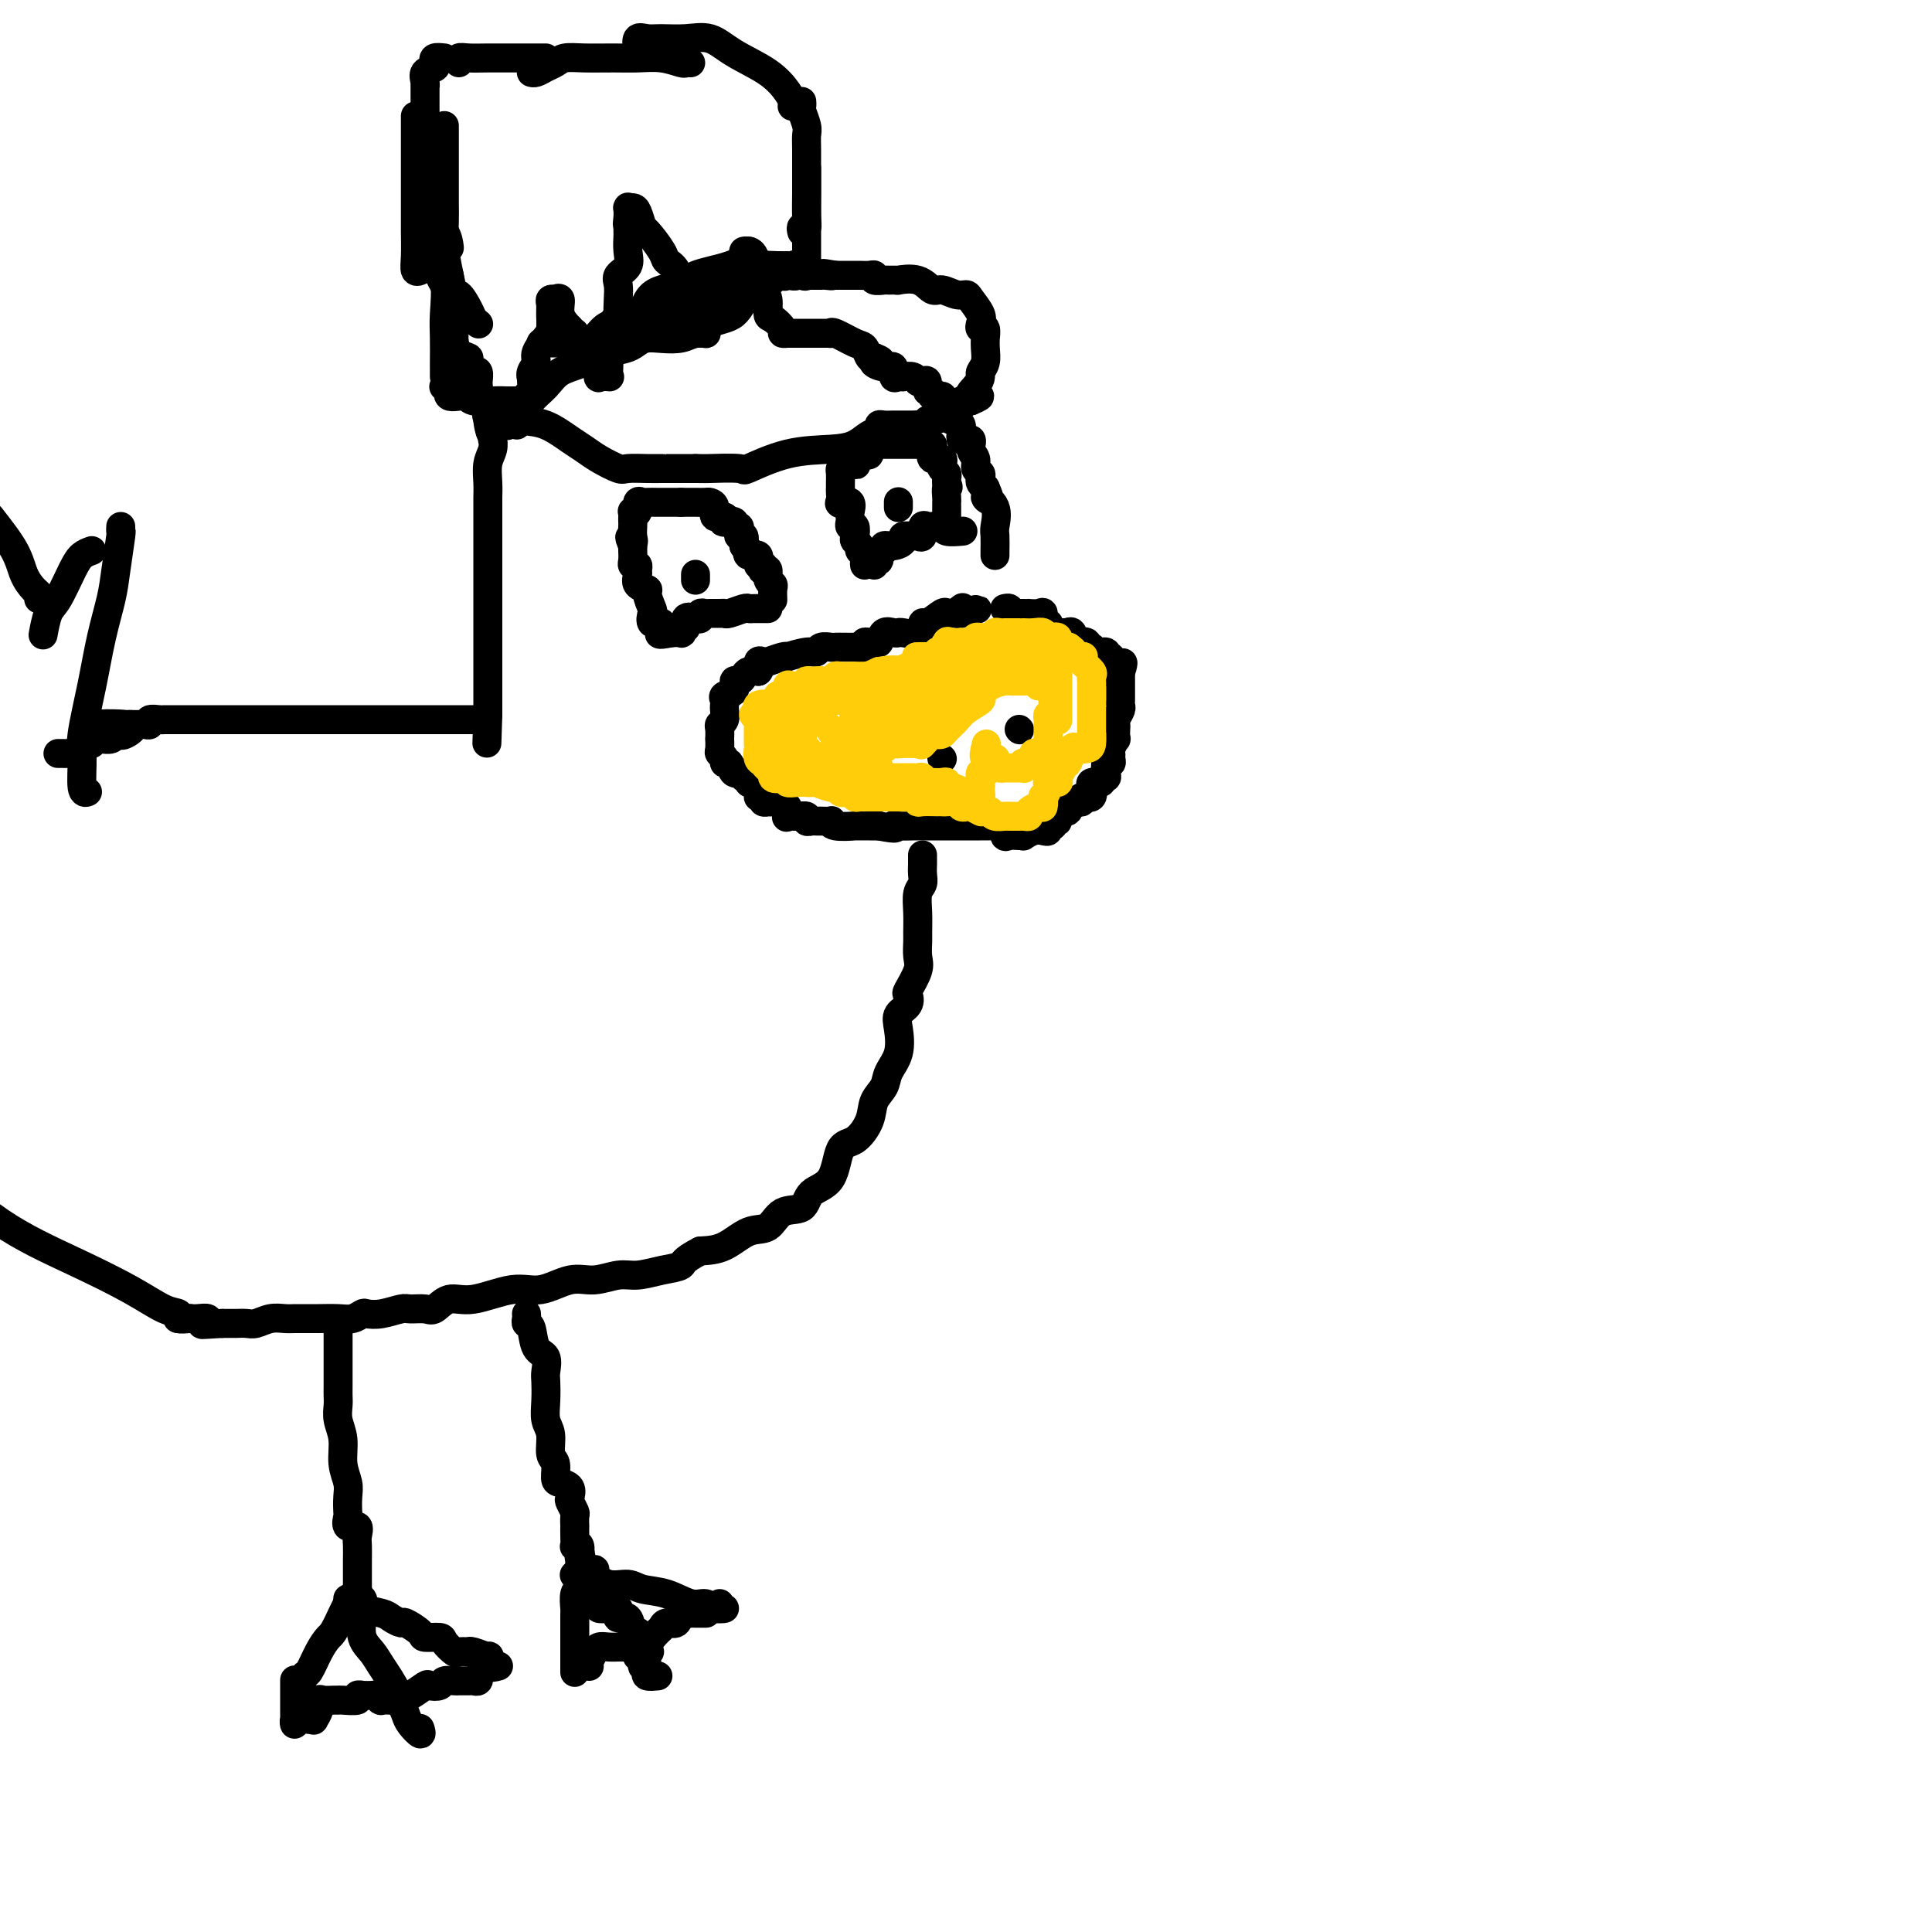 <svg viewBox='0 0 400 400' version='1.1' xmlns='http://www.w3.org/2000/svg' xmlns:xlink='http://www.w3.org/1999/xlink'><g fill='none' stroke='#000000' stroke-width='6' stroke-linecap='round' stroke-linejoin='round'><path d='M157,165c0.454,-0.113 0.908,-0.226 1,0c0.092,0.226 -0.178,0.791 0,1c0.178,0.209 0.803,0.060 1,0c0.197,-0.060 -0.035,-0.032 0,0c0.035,0.032 0.335,0.069 1,0c0.665,-0.069 1.693,-0.243 2,0c0.307,0.243 -0.109,0.903 0,1c0.109,0.097 0.741,-0.367 1,0c0.259,0.367 0.146,1.566 0,2c-0.146,0.434 -0.323,0.102 0,0c0.323,-0.102 1.148,0.025 2,0c0.852,-0.025 1.733,-0.203 2,0c0.267,0.203 -0.079,0.787 0,1c0.079,0.213 0.581,0.056 1,0c0.419,-0.056 0.753,-0.011 1,0c0.247,0.011 0.408,-0.011 1,0c0.592,0.011 1.616,0.056 2,0c0.384,-0.056 0.126,-0.211 0,0c-0.126,0.211 -0.122,0.789 1,1c1.122,0.211 3.363,0.057 4,0c0.637,-0.057 -0.328,-0.015 0,0c0.328,0.015 1.951,0.004 3,0c1.049,-0.004 1.525,-0.002 2,0'/><path d='M182,171c4.531,0.928 3.357,0.249 3,0c-0.357,-0.249 0.103,-0.067 1,0c0.897,0.067 2.232,0.018 3,0c0.768,-0.018 0.968,-0.005 2,0c1.032,0.005 2.896,0.001 4,0c1.104,-0.001 1.446,-0.000 2,0c0.554,0.000 1.318,-0.000 2,0c0.682,0.000 1.282,0.001 2,0c0.718,-0.001 1.555,-0.002 2,0c0.445,0.002 0.497,0.008 1,0c0.503,-0.008 1.457,-0.030 2,0c0.543,0.030 0.674,0.113 1,0c0.326,-0.113 0.848,-0.423 1,0c0.152,0.423 -0.066,1.578 0,2c0.066,0.422 0.416,0.109 1,0c0.584,-0.109 1.403,-0.015 2,0c0.597,0.015 0.973,-0.047 1,0c0.027,0.047 -0.295,0.205 0,0c0.295,-0.205 1.208,-0.772 2,-1c0.792,-0.228 1.465,-0.118 2,0c0.535,0.118 0.932,0.244 1,0c0.068,-0.244 -0.194,-0.858 0,-1c0.194,-0.142 0.844,0.188 1,0c0.156,-0.188 -0.182,-0.893 0,-1c0.182,-0.107 0.884,0.384 1,0c0.116,-0.384 -0.353,-1.642 0,-2c0.353,-0.358 1.530,0.183 2,0c0.470,-0.183 0.235,-1.092 0,-2'/><path d='M221,166c0.593,-0.923 0.075,-0.231 0,0c-0.075,0.231 0.291,0.002 1,0c0.709,-0.002 1.760,0.225 2,0c0.240,-0.225 -0.330,-0.902 0,-1c0.330,-0.098 1.560,0.381 2,0c0.440,-0.381 0.089,-1.623 0,-2c-0.089,-0.377 0.085,0.110 0,0c-0.085,-0.110 -0.429,-0.816 0,-1c0.429,-0.184 1.631,0.153 2,0c0.369,-0.153 -0.093,-0.797 0,-1c0.093,-0.203 0.743,0.034 1,0c0.257,-0.034 0.122,-0.338 0,-1c-0.122,-0.662 -0.230,-1.682 0,-2c0.230,-0.318 0.797,0.064 1,0c0.203,-0.064 0.040,-0.576 0,-1c-0.040,-0.424 0.042,-0.761 0,-1c-0.042,-0.239 -0.207,-0.379 0,-1c0.207,-0.621 0.787,-1.724 1,-2c0.213,-0.276 0.061,0.273 0,0c-0.061,-0.273 -0.030,-1.368 0,-2c0.030,-0.632 0.061,-0.799 0,-1c-0.061,-0.201 -0.212,-0.435 0,-1c0.212,-0.565 0.789,-1.460 1,-2c0.211,-0.540 0.057,-0.726 0,-1c-0.057,-0.274 -0.015,-0.637 0,-1c0.015,-0.363 0.004,-0.727 0,-1c-0.004,-0.273 -0.001,-0.455 0,-1c0.001,-0.545 0.000,-1.455 0,-2c-0.000,-0.545 -0.000,-0.727 0,-1c0.000,-0.273 0.000,-0.636 0,-1'/><path d='M232,139c0.741,-3.437 0.592,-1.030 0,0c-0.592,1.030 -1.627,0.684 -2,0c-0.373,-0.684 -0.084,-1.704 0,-2c0.084,-0.296 -0.037,0.132 0,0c0.037,-0.132 0.232,-0.824 0,-1c-0.232,-0.176 -0.889,0.164 -1,0c-0.111,-0.164 0.326,-0.832 0,-1c-0.326,-0.168 -1.414,0.165 -2,0c-0.586,-0.165 -0.669,-0.827 -1,-1c-0.331,-0.173 -0.911,0.142 -1,0c-0.089,-0.142 0.312,-0.742 0,-1c-0.312,-0.258 -1.337,-0.174 -2,0c-0.663,0.174 -0.966,0.439 -1,0c-0.034,-0.439 0.199,-1.582 0,-2c-0.199,-0.418 -0.830,-0.112 -1,0c-0.170,0.112 0.119,0.030 0,0c-0.119,-0.030 -0.647,-0.008 -1,0c-0.353,0.008 -0.529,0.002 -1,0c-0.471,-0.002 -1.235,-0.001 -2,0'/><path d='M217,131c-2.258,-1.723 -0.403,-2.031 0,-2c0.403,0.031 -0.648,0.401 -1,0c-0.352,-0.401 -0.006,-1.571 0,-2c0.006,-0.429 -0.327,-0.115 -1,0c-0.673,0.115 -1.686,0.030 -2,0c-0.314,-0.030 0.069,-0.007 0,0c-0.069,0.007 -0.592,-0.002 -1,0c-0.408,0.002 -0.701,0.015 -1,0c-0.299,-0.015 -0.602,-0.056 -1,0c-0.398,0.056 -0.890,0.211 -1,0c-0.110,-0.211 0.163,-0.788 0,-1c-0.163,-0.212 -0.761,-0.061 -1,0c-0.239,0.061 -0.120,0.030 0,0'/><path d='M195,157c0.000,0.000 0.100,0.100 0.1,0.1'/><path d='M211,151c0.000,0.000 0.100,0.100 0.1,0.1'/><path d='M156,162c-0.457,0.123 -0.914,0.245 -1,0c-0.086,-0.245 0.199,-0.858 0,-1c-0.199,-0.142 -0.880,0.187 -1,0c-0.120,-0.187 0.323,-0.890 0,-1c-0.323,-0.110 -1.411,0.374 -2,0c-0.589,-0.374 -0.680,-1.604 -1,-2c-0.320,-0.396 -0.870,0.044 -1,0c-0.130,-0.044 0.161,-0.570 0,-1c-0.161,-0.430 -0.775,-0.763 -1,-1c-0.225,-0.237 -0.061,-0.378 0,-1c0.061,-0.622 0.020,-1.724 0,-2c-0.020,-0.276 -0.020,0.273 0,0c0.020,-0.273 0.058,-1.370 0,-2c-0.058,-0.630 -0.212,-0.795 0,-1c0.212,-0.205 0.789,-0.450 1,-1c0.211,-0.550 0.054,-1.405 0,-2c-0.054,-0.595 -0.007,-0.932 0,-1c0.007,-0.068 -0.027,0.132 0,0c0.027,-0.132 0.115,-0.595 0,-1c-0.115,-0.405 -0.434,-0.752 0,-1c0.434,-0.248 1.621,-0.396 2,-1c0.379,-0.604 -0.050,-1.665 0,-2c0.050,-0.335 0.581,0.054 1,0c0.419,-0.054 0.728,-0.553 1,-1c0.272,-0.447 0.506,-0.842 1,-1c0.494,-0.158 1.247,-0.079 2,0'/><path d='M157,139c0.717,-0.758 0.011,-1.653 0,-2c-0.011,-0.347 0.673,-0.144 1,0c0.327,0.144 0.297,0.231 1,0c0.703,-0.231 2.139,-0.779 3,-1c0.861,-0.221 1.147,-0.116 1,0c-0.147,0.116 -0.726,0.241 0,0c0.726,-0.241 2.757,-0.849 4,-1c1.243,-0.151 1.697,0.156 2,0c0.303,-0.156 0.453,-0.774 1,-1c0.547,-0.226 1.489,-0.061 2,0c0.511,0.061 0.589,0.017 1,0c0.411,-0.017 1.153,-0.008 2,0c0.847,0.008 1.799,0.016 2,0c0.201,-0.016 -0.350,-0.058 0,0c0.350,0.058 1.600,0.214 2,0c0.400,-0.214 -0.048,-0.797 0,-1c0.048,-0.203 0.594,-0.026 1,0c0.406,0.026 0.673,-0.098 1,0c0.327,0.098 0.716,0.418 1,0c0.284,-0.418 0.465,-1.574 1,-2c0.535,-0.426 1.425,-0.122 2,0c0.575,0.122 0.834,0.063 1,0c0.166,-0.063 0.237,-0.130 1,0c0.763,0.130 2.218,0.455 3,0c0.782,-0.455 0.891,-1.691 1,-2c0.109,-0.309 0.217,0.310 1,0c0.783,-0.310 2.241,-1.547 3,-2c0.759,-0.453 0.820,-0.122 1,0c0.180,0.122 0.480,0.035 1,0c0.520,-0.035 1.260,-0.017 2,0'/><path d='M199,127c6.500,-1.798 1.750,-0.292 0,0c-1.750,0.292 -0.500,-0.631 0,-1c0.500,-0.369 0.250,-0.185 0,0'/><path d='M159,126c-0.760,0.002 -1.521,0.004 -2,0c-0.479,-0.004 -0.678,-0.015 -1,0c-0.322,0.015 -0.768,0.057 -1,0c-0.232,-0.057 -0.251,-0.211 -1,0c-0.749,0.211 -2.228,0.789 -3,1c-0.772,0.211 -0.838,0.056 -1,0c-0.162,-0.056 -0.421,-0.011 -1,0c-0.579,0.011 -1.477,-0.011 -2,0c-0.523,0.011 -0.670,0.053 -1,0c-0.330,-0.053 -0.844,-0.203 -1,0c-0.156,0.203 0.046,0.757 0,1c-0.046,0.243 -0.338,0.174 -1,0c-0.662,-0.174 -1.692,-0.453 -2,0c-0.308,0.453 0.108,1.638 0,2c-0.108,0.362 -0.740,-0.099 -1,0c-0.260,0.099 -0.147,0.757 0,1c0.147,0.243 0.328,0.069 0,0c-0.328,-0.069 -1.164,-0.035 -2,0'/><path d='M139,131c-3.538,0.739 -2.384,0.086 -2,0c0.384,-0.086 -0.001,0.397 0,0c0.001,-0.397 0.388,-1.672 0,-2c-0.388,-0.328 -1.552,0.291 -2,0c-0.448,-0.291 -0.180,-1.491 0,-2c0.180,-0.509 0.273,-0.325 0,-1c-0.273,-0.675 -0.910,-2.208 -1,-3c-0.090,-0.792 0.369,-0.843 0,-1c-0.369,-0.157 -1.567,-0.420 -2,-1c-0.433,-0.580 -0.102,-1.478 0,-2c0.102,-0.522 -0.025,-0.668 0,-1c0.025,-0.332 0.203,-0.849 0,-1c-0.203,-0.151 -0.786,0.062 -1,0c-0.214,-0.062 -0.058,-0.401 0,-1c0.058,-0.599 0.016,-1.457 0,-2c-0.016,-0.543 -0.008,-0.772 0,-1'/><path d='M131,113c-1.238,-2.979 -0.332,-1.428 0,-1c0.332,0.428 0.089,-0.267 0,-1c-0.089,-0.733 -0.025,-1.503 0,-2c0.025,-0.497 0.011,-0.720 0,-1c-0.011,-0.280 -0.018,-0.619 0,-1c0.018,-0.381 0.061,-0.806 0,-1c-0.061,-0.194 -0.224,-0.157 0,0c0.224,0.157 0.837,0.434 1,0c0.163,-0.434 -0.125,-1.580 0,-2c0.125,-0.420 0.662,-0.112 1,0c0.338,0.112 0.475,0.030 1,0c0.525,-0.030 1.436,-0.008 2,0c0.564,0.008 0.780,0.002 1,0c0.220,-0.002 0.444,-0.001 1,0c0.556,0.001 1.445,0.000 2,0c0.555,-0.000 0.778,-0.000 1,0'/><path d='M141,104c1.412,-0.000 0.941,-0.000 1,0c0.059,0.000 0.647,0.002 1,0c0.353,-0.002 0.471,-0.007 1,0c0.529,0.007 1.470,0.025 2,0c0.530,-0.025 0.650,-0.094 1,0c0.350,0.094 0.929,0.351 1,1c0.071,0.649 -0.365,1.689 0,2c0.365,0.311 1.533,-0.109 2,0c0.467,0.109 0.234,0.746 0,1c-0.234,0.254 -0.469,0.123 0,0c0.469,-0.123 1.641,-0.239 2,0c0.359,0.239 -0.096,0.833 0,1c0.096,0.167 0.744,-0.093 1,0c0.256,0.093 0.120,0.541 0,1c-0.120,0.459 -0.225,0.931 0,1c0.225,0.069 0.778,-0.266 1,0c0.222,0.266 0.111,1.133 0,2'/><path d='M154,113c1.343,1.549 1.201,0.922 1,1c-0.201,0.078 -0.460,0.862 0,1c0.460,0.138 1.639,-0.369 2,0c0.361,0.369 -0.095,1.614 0,2c0.095,0.386 0.742,-0.086 1,0c0.258,0.086 0.125,0.730 0,1c-0.125,0.270 -0.244,0.165 0,0c0.244,-0.165 0.850,-0.391 1,0c0.150,0.391 -0.156,1.397 0,2c0.156,0.603 0.774,0.801 1,1c0.226,0.199 0.061,0.400 0,1c-0.061,0.600 -0.017,1.600 0,2c0.017,0.400 0.009,0.200 0,0'/><path d='M181,117c-0.122,-0.486 -0.244,-0.971 0,-1c0.244,-0.029 0.855,0.399 1,0c0.145,-0.399 -0.178,-1.626 0,-2c0.178,-0.374 0.855,0.106 1,0c0.145,-0.106 -0.241,-0.799 0,-1c0.241,-0.201 1.111,0.089 2,0c0.889,-0.089 1.797,-0.558 2,-1c0.203,-0.442 -0.300,-0.858 0,-1c0.300,-0.142 1.404,-0.010 2,0c0.596,0.010 0.683,-0.102 1,0c0.317,0.102 0.863,0.419 1,0c0.137,-0.419 -0.134,-1.573 0,-2c0.134,-0.427 0.674,-0.129 1,0c0.326,0.129 0.438,0.087 1,0c0.562,-0.087 1.573,-0.219 2,0c0.427,0.219 0.269,0.790 1,1c0.731,0.210 2.352,0.060 3,0c0.648,-0.060 0.324,-0.030 0,0'/><path d='M179,117c-0.032,-0.190 -0.065,-0.380 0,-1c0.065,-0.620 0.227,-1.670 0,-2c-0.227,-0.330 -0.845,0.062 -1,0c-0.155,-0.062 0.151,-0.576 0,-1c-0.151,-0.424 -0.758,-0.758 -1,-1c-0.242,-0.242 -0.117,-0.394 0,-1c0.117,-0.606 0.227,-1.667 0,-2c-0.227,-0.333 -0.791,0.061 -1,0c-0.209,-0.061 -0.064,-0.577 0,-1c0.064,-0.423 0.045,-0.753 0,-1c-0.045,-0.247 -0.117,-0.413 0,-1c0.117,-0.587 0.424,-1.597 0,-2c-0.424,-0.403 -1.578,-0.201 -2,0c-0.422,0.201 -0.113,0.401 0,0c0.113,-0.401 0.030,-1.403 0,-2c-0.030,-0.597 -0.005,-0.790 0,-1c0.005,-0.210 -0.009,-0.438 0,-1c0.009,-0.562 0.041,-1.459 0,-2c-0.041,-0.541 -0.155,-0.726 0,-1c0.155,-0.274 0.577,-0.637 1,-1'/><path d='M175,96c-0.164,-3.204 1.427,-0.716 2,0c0.573,0.716 0.129,-0.342 0,-1c-0.129,-0.658 0.056,-0.916 0,-1c-0.056,-0.084 -0.352,0.006 0,0c0.352,-0.006 1.351,-0.107 2,0c0.649,0.107 0.946,0.421 1,0c0.054,-0.421 -0.137,-1.577 0,-2c0.137,-0.423 0.600,-0.113 1,0c0.400,0.113 0.736,0.030 1,0c0.264,-0.030 0.456,-0.008 1,0c0.544,0.008 1.441,0.002 2,0c0.559,-0.002 0.780,-0.001 1,0c0.220,0.001 0.440,0.000 1,0c0.560,-0.000 1.460,-0.001 2,0c0.540,0.001 0.720,0.002 1,0c0.280,-0.002 0.662,-0.007 1,0c0.338,0.007 0.634,0.025 1,0c0.366,-0.025 0.802,-0.095 1,0c0.198,0.095 0.157,0.354 0,1c-0.157,0.646 -0.431,1.679 0,2c0.431,0.321 1.565,-0.069 2,0c0.435,0.069 0.169,0.596 0,1c-0.169,0.404 -0.241,0.686 0,1c0.241,0.314 0.796,0.662 1,1c0.204,0.338 0.058,0.668 0,1c-0.058,0.332 -0.029,0.666 0,1'/><path d='M196,100c0.619,1.357 0.166,0.749 0,1c-0.166,0.251 -0.044,1.360 0,2c0.044,0.640 0.012,0.811 0,1c-0.012,0.189 -0.003,0.397 0,1c0.003,0.603 0.001,1.601 0,2c-0.001,0.399 -0.000,0.200 0,0'/><path d='M186,104c0.000,-0.113 0.000,-0.226 0,0c0.000,0.226 0.000,0.792 0,1c0.000,0.208 0.000,0.060 0,0c0.000,-0.060 0.000,-0.030 0,0'/><path d='M144,120c0.000,0.113 0.000,0.226 0,0c0.000,-0.226 0.000,-0.792 0,-1c0.000,-0.208 0.000,-0.060 0,0c0.000,0.060 0.000,0.030 0,0'/><path d='M191,177c-0.002,0.892 -0.004,1.785 0,2c0.004,0.215 0.015,-0.246 0,0c-0.015,0.246 -0.057,1.200 0,2c0.057,0.800 0.211,1.445 0,2c-0.211,0.555 -0.789,1.020 -1,2c-0.211,0.980 -0.054,2.477 0,4c0.054,1.523 0.007,3.074 0,4c-0.007,0.926 0.026,1.227 0,2c-0.026,0.773 -0.110,2.017 0,3c0.110,0.983 0.414,1.705 0,3c-0.414,1.295 -1.547,3.163 -2,4c-0.453,0.837 -0.224,0.642 0,1c0.224,0.358 0.445,1.268 0,2c-0.445,0.732 -1.557,1.287 -2,2c-0.443,0.713 -0.217,1.583 0,3c0.217,1.417 0.425,3.382 0,5c-0.425,1.618 -1.481,2.889 -2,4c-0.519,1.111 -0.499,2.061 -1,3c-0.501,0.939 -1.521,1.866 -2,3c-0.479,1.134 -0.415,2.477 -1,4c-0.585,1.523 -1.817,3.228 -3,4c-1.183,0.772 -2.316,0.610 -3,2c-0.684,1.390 -0.920,4.331 -2,6c-1.080,1.669 -3.004,2.066 -4,3c-0.996,0.934 -1.062,2.404 -2,3c-0.938,0.596 -2.746,0.317 -4,1c-1.254,0.683 -1.955,2.327 -3,3c-1.045,0.673 -2.435,0.373 -4,1c-1.565,0.627 -3.304,2.179 -5,3c-1.696,0.821 -3.348,0.910 -5,1'/><path d='M145,259c-3.981,2.029 -3.432,2.601 -4,3c-0.568,0.399 -2.253,0.627 -4,1c-1.747,0.373 -3.554,0.893 -5,1c-1.446,0.107 -2.529,-0.198 -4,0c-1.471,0.198 -3.330,0.898 -5,1c-1.670,0.102 -3.150,-0.395 -5,0c-1.850,0.395 -4.071,1.683 -6,2c-1.929,0.317 -3.565,-0.336 -6,0c-2.435,0.336 -5.668,1.659 -8,2c-2.332,0.341 -3.764,-0.302 -5,0c-1.236,0.302 -2.277,1.549 -3,2c-0.723,0.451 -1.129,0.107 -2,0c-0.871,-0.107 -2.208,0.023 -3,0c-0.792,-0.023 -1.041,-0.199 -2,0c-0.959,0.199 -2.629,0.771 -4,1c-1.371,0.229 -2.444,0.114 -3,0c-0.556,-0.114 -0.596,-0.227 -1,0c-0.404,0.227 -1.173,0.793 -2,1c-0.827,0.207 -1.712,0.055 -3,0c-1.288,-0.055 -2.977,-0.015 -4,0c-1.023,0.015 -1.379,0.003 -2,0c-0.621,-0.003 -1.507,0.003 -2,0c-0.493,-0.003 -0.593,-0.015 -1,0c-0.407,0.015 -1.121,0.057 -2,0c-0.879,-0.057 -1.923,-0.211 -3,0c-1.077,0.211 -2.186,0.789 -3,1c-0.814,0.211 -1.331,0.057 -2,0c-0.669,-0.057 -1.489,-0.015 -2,0c-0.511,0.015 -0.715,0.004 -1,0c-0.285,-0.004 -0.653,-0.001 -1,0c-0.347,0.001 -0.674,0.001 -1,0'/><path d='M46,274c-7.201,0.468 -3.203,0.140 -2,0c1.203,-0.140 -0.390,-0.090 -1,0c-0.610,0.090 -0.239,0.220 0,0c0.239,-0.220 0.344,-0.791 0,-1c-0.344,-0.209 -1.136,-0.056 -2,0c-0.864,0.056 -1.799,0.015 -2,0c-0.201,-0.015 0.330,-0.004 0,0c-0.330,0.004 -1.523,0.001 -2,0c-0.477,-0.001 -0.239,-0.001 0,0'/><path d='M70,274c-0.000,0.312 -0.000,0.625 0,1c0.000,0.375 0.000,0.814 0,1c-0.000,0.186 -0.000,0.119 0,1c0.000,0.881 0.000,2.711 0,4c-0.000,1.289 -0.001,2.039 0,3c0.001,0.961 0.004,2.135 0,3c-0.004,0.865 -0.016,1.420 0,2c0.016,0.580 0.061,1.184 0,2c-0.061,0.816 -0.226,1.845 0,3c0.226,1.155 0.845,2.436 1,4c0.155,1.564 -0.154,3.412 0,5c0.154,1.588 0.771,2.917 1,4c0.229,1.083 0.069,1.921 0,3c-0.069,1.079 -0.047,2.401 0,3c0.047,0.599 0.118,0.477 0,1c-0.118,0.523 -0.424,1.691 0,2c0.424,0.309 1.578,-0.240 2,0c0.422,0.240 0.113,1.267 0,2c-0.113,0.733 -0.030,1.170 0,2c0.030,0.830 0.008,2.054 0,3c-0.008,0.946 -0.002,1.614 0,2c0.002,0.386 0.001,0.488 0,1c-0.001,0.512 -0.000,1.432 0,2c0.000,0.568 0.000,0.784 0,1'/><path d='M74,329c0.836,8.411 0.925,1.939 0,1c-0.925,-0.939 -2.863,3.654 -4,6c-1.137,2.346 -1.471,2.443 -2,3c-0.529,0.557 -1.252,1.574 -2,3c-0.748,1.426 -1.521,3.261 -2,4c-0.479,0.739 -0.664,0.382 -1,1c-0.336,0.618 -0.822,2.210 -1,3c-0.178,0.790 -0.047,0.776 0,1c0.047,0.224 0.009,0.686 0,1c-0.009,0.314 0.012,0.482 0,1c-0.012,0.518 -0.056,1.388 0,2c0.056,0.612 0.211,0.967 0,1c-0.211,0.033 -0.789,-0.256 -1,0c-0.211,0.256 -0.057,1.056 0,1c0.057,-0.056 0.015,-0.968 0,-1c-0.015,-0.032 -0.004,0.816 0,0c0.004,-0.816 0.001,-3.297 0,-5c-0.001,-1.703 -0.000,-2.630 0,-3c0.000,-0.370 0.000,-0.185 0,0'/><path d='M74,332c-0.110,0.456 -0.219,0.913 0,1c0.219,0.087 0.767,-0.194 1,0c0.233,0.194 0.151,0.864 0,2c-0.151,1.136 -0.371,2.738 0,4c0.371,1.262 1.332,2.182 2,3c0.668,0.818 1.044,1.532 2,3c0.956,1.468 2.493,3.691 3,5c0.507,1.309 -0.014,1.704 0,2c0.014,0.296 0.564,0.492 1,1c0.436,0.508 0.758,1.327 1,2c0.242,0.673 0.405,1.201 1,2c0.595,0.799 1.622,1.869 2,2c0.378,0.131 0.108,-0.677 0,-1c-0.108,-0.323 -0.054,-0.162 0,0'/><path d='M72,331c0.740,0.024 1.480,0.048 2,0c0.520,-0.048 0.821,-0.168 1,0c0.179,0.168 0.237,0.624 0,1c-0.237,0.376 -0.770,0.673 0,1c0.770,0.327 2.844,0.682 4,1c1.156,0.318 1.393,0.597 2,1c0.607,0.403 1.585,0.931 2,1c0.415,0.069 0.267,-0.319 1,0c0.733,0.319 2.347,1.347 3,2c0.653,0.653 0.345,0.931 1,1c0.655,0.069 2.274,-0.073 3,0c0.726,0.073 0.558,0.360 1,1c0.442,0.640 1.492,1.635 2,2c0.508,0.365 0.473,0.102 1,0c0.527,-0.102 1.616,-0.043 2,0c0.384,0.043 0.062,0.072 0,0c-0.062,-0.072 0.134,-0.244 1,0c0.866,0.244 2.400,0.902 3,1c0.600,0.098 0.264,-0.366 0,0c-0.264,0.366 -0.456,1.560 0,2c0.456,0.440 1.559,0.126 2,0c0.441,-0.126 0.221,-0.063 0,0'/><path d='M64,356c0.454,-0.044 0.908,-0.089 1,0c0.092,0.089 -0.179,0.311 0,0c0.179,-0.311 0.808,-1.155 1,-2c0.192,-0.845 -0.053,-1.691 0,-2c0.053,-0.309 0.404,-0.082 1,0c0.596,0.082 1.437,0.018 2,0c0.563,-0.018 0.849,0.009 1,0c0.151,-0.009 0.169,-0.055 1,0c0.831,0.055 2.477,0.211 3,0c0.523,-0.211 -0.077,-0.790 0,-1c0.077,-0.210 0.830,-0.053 1,0c0.170,0.053 -0.243,0.000 0,0c0.243,-0.000 1.144,0.053 2,0c0.856,-0.053 1.669,-0.210 2,0c0.331,0.210 0.182,0.788 0,1c-0.182,0.212 -0.395,0.057 0,0c0.395,-0.057 1.399,-0.016 2,0c0.601,0.016 0.801,0.008 1,0'/><path d='M82,352c1.966,-0.229 0.380,-0.801 0,-1c-0.380,-0.199 0.446,-0.025 1,0c0.554,0.025 0.835,-0.097 1,0c0.165,0.097 0.214,0.415 1,0c0.786,-0.415 2.309,-1.561 3,-2c0.691,-0.439 0.551,-0.170 1,0c0.449,0.170 1.486,0.242 2,0c0.514,-0.242 0.505,-0.797 1,-1c0.495,-0.203 1.495,-0.053 2,0c0.505,0.053 0.513,0.011 1,0c0.487,-0.011 1.451,0.011 2,0c0.549,-0.011 0.683,-0.054 1,0c0.317,0.054 0.816,0.207 1,0c0.184,-0.207 0.053,-0.773 0,-1c-0.053,-0.227 -0.026,-0.113 0,0'/><path d='M109,272c0.027,0.310 0.053,0.620 0,1c-0.053,0.380 -0.186,0.830 0,1c0.186,0.170 0.691,0.060 1,1c0.309,0.940 0.423,2.929 1,4c0.577,1.071 1.618,1.225 2,2c0.382,0.775 0.107,2.173 0,3c-0.107,0.827 -0.044,1.083 0,2c0.044,0.917 0.068,2.495 0,4c-0.068,1.505 -0.229,2.935 0,4c0.229,1.065 0.848,1.763 1,3c0.152,1.237 -0.162,3.013 0,4c0.162,0.987 0.800,1.186 1,2c0.200,0.814 -0.038,2.244 0,3c0.038,0.756 0.354,0.836 1,1c0.646,0.164 1.623,0.410 2,1c0.377,0.590 0.154,1.525 0,2c-0.154,0.475 -0.237,0.490 0,1c0.237,0.510 0.796,1.515 1,2c0.204,0.485 0.055,0.449 0,1c-0.055,0.551 -0.016,1.689 0,2c0.016,0.311 0.008,-0.206 0,0c-0.008,0.206 -0.016,1.135 0,2c0.016,0.865 0.057,1.665 0,2c-0.057,0.335 -0.211,0.203 0,0c0.211,-0.203 0.788,-0.478 1,0c0.212,0.478 0.061,1.708 0,2c-0.061,0.292 -0.030,-0.354 0,-1'/><path d='M120,321c1.701,7.746 0.452,2.612 0,1c-0.452,-1.612 -0.107,0.296 0,1c0.107,0.704 -0.024,0.202 0,1c0.024,0.798 0.203,2.897 0,4c-0.203,1.103 -0.786,1.212 -1,2c-0.214,0.788 -0.057,2.256 0,3c0.057,0.744 0.015,0.763 0,1c-0.015,0.237 -0.004,0.692 0,1c0.004,0.308 0.001,0.468 0,1c-0.001,0.532 -0.000,1.434 0,2c0.000,0.566 0.000,0.795 0,1c-0.000,0.205 -0.000,0.387 0,1c0.000,0.613 0.000,1.656 0,2c-0.000,0.344 -0.000,-0.011 0,0c0.000,0.011 0.000,0.388 0,1c-0.000,0.612 -0.000,1.460 0,2c0.000,0.540 0.000,0.774 0,1c-0.000,0.226 -0.000,0.446 0,0c0.000,-0.446 0.000,-1.556 0,-2c-0.000,-0.444 -0.000,-0.222 0,0'/><path d='M119,326c-0.099,0.063 -0.198,0.125 0,0c0.198,-0.125 0.693,-0.438 1,0c0.307,0.438 0.426,1.626 1,2c0.574,0.374 1.602,-0.068 2,0c0.398,0.068 0.165,0.645 0,1c-0.165,0.355 -0.261,0.486 0,1c0.261,0.514 0.879,1.410 1,2c0.121,0.590 -0.254,0.875 0,1c0.254,0.125 1.138,0.091 2,0c0.862,-0.091 1.702,-0.238 2,0c0.298,0.238 0.055,0.860 0,1c-0.055,0.140 0.080,-0.201 0,0c-0.080,0.201 -0.375,0.943 0,1c0.375,0.057 1.420,-0.572 2,0c0.580,0.572 0.695,2.346 1,3c0.305,0.654 0.802,0.187 1,0c0.198,-0.187 0.099,-0.093 0,0'/><path d='M121,325c0.828,0.014 1.657,0.027 2,0c0.343,-0.027 0.201,-0.095 0,0c-0.201,0.095 -0.460,0.353 0,1c0.460,0.647 1.638,1.684 3,2c1.362,0.316 2.907,-0.088 4,0c1.093,0.088 1.734,0.668 3,1c1.266,0.332 3.157,0.414 5,1c1.843,0.586 3.639,1.675 5,2c1.361,0.325 2.288,-0.113 3,0c0.712,0.113 1.210,0.776 2,1c0.790,0.224 1.871,0.008 2,0c0.129,-0.008 -0.696,0.190 -1,0c-0.304,-0.190 -0.087,-0.769 0,-1c0.087,-0.231 0.043,-0.116 0,0'/><path d='M132,342c-0.009,0.035 -0.017,0.070 0,0c0.017,-0.070 0.061,-0.244 0,0c-0.061,0.244 -0.226,0.905 0,1c0.226,0.095 0.843,-0.377 1,0c0.157,0.377 -0.147,1.604 0,2c0.147,0.396 0.744,-0.037 1,0c0.256,0.037 0.172,0.546 0,1c-0.172,0.454 -0.431,0.853 0,1c0.431,0.147 1.552,0.042 2,0c0.448,-0.042 0.224,-0.021 0,0'/><path d='M122,345c-0.112,-0.198 -0.224,-0.397 0,-1c0.224,-0.603 0.783,-1.612 1,-2c0.217,-0.388 0.090,-0.157 0,0c-0.090,0.157 -0.145,0.238 0,0c0.145,-0.238 0.491,-0.796 1,-1c0.509,-0.204 1.183,-0.055 2,0c0.817,0.055 1.777,0.015 2,0c0.223,-0.015 -0.290,-0.005 0,0c0.290,0.005 1.383,0.005 2,0c0.617,-0.005 0.756,-0.015 1,0c0.244,0.015 0.591,0.056 1,0c0.409,-0.056 0.879,-0.207 1,0c0.121,0.207 -0.108,0.774 0,1c0.108,0.226 0.554,0.113 1,0'/><path d='M134,342c1.130,0.099 -0.044,-0.154 0,-1c0.044,-0.846 1.307,-2.287 2,-3c0.693,-0.713 0.815,-0.699 1,-1c0.185,-0.301 0.431,-0.918 1,-1c0.569,-0.082 1.461,0.370 2,0c0.539,-0.370 0.726,-1.563 1,-2c0.274,-0.437 0.634,-0.117 1,0c0.366,0.117 0.737,0.031 1,0c0.263,-0.031 0.417,-0.008 1,0c0.583,0.008 1.595,0.002 2,0c0.405,-0.002 0.202,-0.001 0,0'/><path d='M107,88c-0.111,-0.404 -0.222,-0.809 0,-1c0.222,-0.191 0.776,-0.169 1,0c0.224,0.169 0.116,0.484 0,0c-0.116,-0.484 -0.241,-1.767 0,-2c0.241,-0.233 0.850,0.583 1,0c0.150,-0.583 -0.157,-2.565 0,-3c0.157,-0.435 0.778,0.676 1,0c0.222,-0.676 0.044,-3.139 0,-4c-0.044,-0.861 0.047,-0.122 0,0c-0.047,0.122 -0.233,-0.375 0,-1c0.233,-0.625 0.886,-1.378 1,-2c0.114,-0.622 -0.309,-1.112 0,-2c0.309,-0.888 1.350,-2.175 2,-3c0.650,-0.825 0.910,-1.188 1,-2c0.090,-0.812 0.009,-2.073 0,-3c-0.009,-0.927 0.054,-1.519 0,-2c-0.054,-0.481 -0.226,-0.852 0,-1c0.226,-0.148 0.851,-0.073 1,0c0.149,0.073 -0.176,0.143 0,0c0.176,-0.143 0.855,-0.500 1,0c0.145,0.500 -0.244,1.857 0,3c0.244,1.143 1.122,2.071 2,3'/><path d='M118,68c0.833,1.016 0.916,0.558 1,1c0.084,0.442 0.171,1.786 1,3c0.829,1.214 2.402,2.297 3,3c0.598,0.703 0.220,1.025 0,1c-0.220,-0.025 -0.283,-0.399 0,0c0.283,0.399 0.913,1.571 1,2c0.087,0.429 -0.368,0.117 0,0c0.368,-0.117 1.561,-0.038 2,0c0.439,0.038 0.125,0.037 0,0c-0.125,-0.037 -0.062,-0.109 0,-1c0.062,-0.891 0.121,-2.601 0,-4c-0.121,-1.399 -0.424,-2.486 0,-4c0.424,-1.514 1.576,-3.455 2,-4c0.424,-0.545 0.121,0.308 0,0c-0.121,-0.308 -0.061,-1.776 0,-3c0.061,-1.224 0.121,-2.205 0,-3c-0.121,-0.795 -0.425,-1.403 0,-2c0.425,-0.597 1.578,-1.182 2,-2c0.422,-0.818 0.113,-1.869 0,-3c-0.113,-1.131 -0.030,-2.343 0,-3c0.030,-0.657 0.009,-0.759 0,-1c-0.009,-0.241 -0.004,-0.620 0,-1'/><path d='M130,47c0.928,-4.994 0.248,-1.979 0,-1c-0.248,0.979 -0.063,-0.078 0,-1c0.063,-0.922 0.006,-1.711 0,-2c-0.006,-0.289 0.040,-0.080 0,0c-0.040,0.080 -0.168,0.032 0,0c0.168,-0.032 0.630,-0.048 1,0c0.370,0.048 0.647,0.159 1,1c0.353,0.841 0.780,2.411 1,3c0.220,0.589 0.231,0.196 1,1c0.769,0.804 2.296,2.806 3,4c0.704,1.194 0.585,1.580 1,2c0.415,0.420 1.365,0.875 2,2c0.635,1.125 0.955,2.920 1,4c0.045,1.080 -0.184,1.444 0,2c0.184,0.556 0.780,1.304 1,2c0.220,0.696 0.063,1.342 0,2c-0.063,0.658 -0.031,1.329 0,2'/><path d='M142,68c0.555,1.796 0.941,0.285 1,0c0.059,-0.285 -0.209,0.657 0,1c0.209,0.343 0.893,0.089 1,0c0.107,-0.089 -0.365,-0.012 0,0c0.365,0.012 1.565,-0.042 2,0c0.435,0.042 0.104,0.179 0,0c-0.104,-0.179 0.018,-0.674 0,-1c-0.018,-0.326 -0.176,-0.482 0,-1c0.176,-0.518 0.686,-1.397 1,-2c0.314,-0.603 0.432,-0.931 1,-2c0.568,-1.069 1.588,-2.879 2,-4c0.412,-1.121 0.218,-1.552 0,-2c-0.218,-0.448 -0.461,-0.911 0,-1c0.461,-0.089 1.625,0.197 2,0c0.375,-0.197 -0.039,-0.876 0,-1c0.039,-0.124 0.533,0.307 1,0c0.467,-0.307 0.909,-1.350 1,-2c0.091,-0.650 -0.168,-0.906 0,-1c0.168,-0.094 0.762,-0.027 1,0c0.238,0.027 0.119,0.013 0,0'/><path d='M155,52c1.183,0.065 1.639,2.226 2,4c0.361,1.774 0.626,3.161 1,4c0.374,0.839 0.855,1.129 1,2c0.145,0.871 -0.048,2.325 0,3c0.048,0.675 0.337,0.573 1,1c0.663,0.427 1.700,1.382 2,2c0.300,0.618 -0.137,0.898 0,1c0.137,0.102 0.849,0.027 1,0c0.151,-0.027 -0.257,-0.007 0,0c0.257,0.007 1.181,0.002 2,0c0.819,-0.002 1.533,-0.000 2,0c0.467,0.000 0.685,-0.000 1,0c0.315,0.000 0.725,0.001 1,0c0.275,-0.001 0.414,-0.002 1,0c0.586,0.002 1.620,0.008 2,0c0.380,-0.008 0.105,-0.028 0,0c-0.105,0.028 -0.039,0.106 0,0c0.039,-0.106 0.052,-0.396 1,0c0.948,0.396 2.831,1.477 4,2c1.169,0.523 1.622,0.487 2,1c0.378,0.513 0.679,1.575 1,2c0.321,0.425 0.660,0.212 1,0'/><path d='M181,74c2.851,1.085 0.479,0.799 0,1c-0.479,0.201 0.934,0.891 2,1c1.066,0.109 1.787,-0.363 2,0c0.213,0.363 -0.080,1.560 0,2c0.080,0.440 0.532,0.121 1,0c0.468,-0.121 0.951,-0.046 1,0c0.049,0.046 -0.337,0.063 0,0c0.337,-0.063 1.395,-0.205 2,0c0.605,0.205 0.755,0.758 1,1c0.245,0.242 0.586,0.174 1,0c0.414,-0.174 0.903,-0.454 1,0c0.097,0.454 -0.198,1.640 0,2c0.198,0.360 0.890,-0.107 1,0c0.110,0.107 -0.360,0.789 0,1c0.360,0.211 1.551,-0.050 2,0c0.449,0.050 0.157,0.409 0,1c-0.157,0.591 -0.177,1.413 0,2c0.177,0.587 0.553,0.940 1,1c0.447,0.060 0.965,-0.171 1,0c0.035,0.171 -0.412,0.745 0,1c0.412,0.255 1.684,0.189 2,1c0.316,0.811 -0.323,2.497 0,3c0.323,0.503 1.607,-0.178 2,0c0.393,0.178 -0.105,1.213 0,2c0.105,0.787 0.812,1.324 1,2c0.188,0.676 -0.143,1.491 0,2c0.143,0.509 0.760,0.714 1,1c0.240,0.286 0.103,0.654 0,1c-0.103,0.346 -0.172,0.670 0,1c0.172,0.330 0.586,0.665 1,1'/><path d='M204,101c1.735,3.795 0.073,2.281 0,2c-0.073,-0.281 1.445,0.671 2,2c0.555,1.329 0.149,3.036 0,4c-0.149,0.964 -0.040,1.186 0,2c0.040,0.814 0.011,2.219 0,3c-0.011,0.781 -0.003,0.937 0,1c0.003,0.063 0.002,0.031 0,0'/><path d='M103,87c0.113,0.436 0.226,0.872 0,1c-0.226,0.128 -0.792,-0.051 -1,0c-0.208,0.051 -0.060,0.333 0,1c0.060,0.667 0.030,1.718 0,2c-0.030,0.282 -0.061,-0.205 0,0c0.061,0.205 0.212,1.104 0,2c-0.212,0.896 -0.789,1.791 -1,3c-0.211,1.209 -0.057,2.732 0,4c0.057,1.268 0.015,2.280 0,3c-0.015,0.720 -0.004,1.146 0,2c0.004,0.854 0.001,2.135 0,3c-0.001,0.865 -0.000,1.313 0,2c0.000,0.687 0.000,1.614 0,3c-0.000,1.386 -0.000,3.230 0,4c0.000,0.770 0.000,0.467 0,1c-0.000,0.533 -0.000,1.903 0,3c0.000,1.097 0.000,1.922 0,3c-0.000,1.078 -0.000,2.410 0,3c0.000,0.590 0.000,0.436 0,1c-0.000,0.564 -0.000,1.844 0,3c0.000,1.156 0.000,2.189 0,3c-0.000,0.811 -0.000,1.400 0,2c0.000,0.600 0.000,1.209 0,2c-0.000,0.791 -0.000,1.763 0,2c0.000,0.237 0.000,-0.262 0,0c-0.000,0.262 -0.000,1.286 0,2c0.000,0.714 0.000,1.119 0,2c-0.000,0.881 -0.000,2.237 0,3c0.000,0.763 0.000,0.932 0,1c-0.000,0.068 -0.000,0.034 0,0'/><path d='M101,148c-0.333,10.167 -0.167,5.083 0,0'/><path d='M98,149c-0.325,-0.000 -0.650,-0.000 -1,0c-0.350,0.000 -0.724,0.000 -1,0c-0.276,-0.000 -0.455,-0.000 -1,0c-0.545,0.000 -1.457,0.000 -2,0c-0.543,-0.000 -0.717,-0.000 -1,0c-0.283,0.000 -0.674,0.000 -2,0c-1.326,-0.000 -3.586,-0.000 -5,0c-1.414,0.000 -1.982,0.000 -3,0c-1.018,-0.000 -2.484,-0.000 -3,0c-0.516,0.000 -0.080,0.000 -1,0c-0.920,-0.000 -3.194,-0.000 -5,0c-1.806,0.000 -3.144,0.000 -4,0c-0.856,-0.000 -1.231,-0.000 -3,0c-1.769,0.000 -4.932,0.000 -8,0c-3.068,-0.000 -6.040,-0.000 -9,0c-2.960,0.000 -5.907,0.000 -8,0c-2.093,-0.000 -3.331,-0.000 -4,0c-0.669,0.000 -0.769,0.000 -1,0c-0.231,-0.000 -0.591,-0.001 -1,0c-0.409,0.001 -0.865,0.004 -1,0c-0.135,-0.004 0.052,-0.015 0,0c-0.052,0.015 -0.342,0.057 -1,0c-0.658,-0.057 -1.685,-0.211 -2,0c-0.315,0.211 0.080,0.789 0,1c-0.080,0.211 -0.637,0.057 -1,0c-0.363,-0.057 -0.532,-0.016 -1,0c-0.468,0.016 -1.234,0.008 -2,0'/><path d='M27,150c-11.223,0.034 -3.780,-0.379 -1,0c2.780,0.379 0.896,1.552 0,2c-0.896,0.448 -0.803,0.173 -1,0c-0.197,-0.173 -0.684,-0.243 -1,0c-0.316,0.243 -0.461,0.801 -1,1c-0.539,0.199 -1.472,0.040 -2,0c-0.528,-0.040 -0.650,0.040 -1,0c-0.350,-0.040 -0.929,-0.199 -1,0c-0.071,0.199 0.367,0.757 0,1c-0.367,0.243 -1.537,0.170 -2,0c-0.463,-0.170 -0.218,-0.438 0,0c0.218,0.438 0.408,1.581 0,2c-0.408,0.419 -1.416,0.112 -2,0c-0.584,-0.112 -0.744,-0.030 -1,0c-0.256,0.030 -0.607,0.008 -1,0c-0.393,-0.008 -0.826,-0.002 -1,0c-0.174,0.002 -0.087,0.001 0,0'/><path d='M25,109c-0.026,0.486 -0.051,0.972 0,1c0.051,0.028 0.180,-0.402 0,1c-0.180,1.402 -0.669,4.637 -1,7c-0.331,2.363 -0.505,3.854 -1,6c-0.495,2.146 -1.310,4.947 -2,8c-0.690,3.053 -1.253,6.359 -2,10c-0.747,3.641 -1.678,7.616 -2,10c-0.322,2.384 -0.035,3.175 0,5c0.035,1.825 -0.183,4.684 0,6c0.183,1.316 0.767,1.090 1,1c0.233,-0.090 0.117,-0.045 0,0'/><path d='M19,114c-0.696,0.249 -1.391,0.498 -2,1c-0.609,0.502 -1.130,1.256 -2,3c-0.870,1.744 -2.089,4.478 -3,6c-0.911,1.522 -1.515,1.833 -2,3c-0.485,1.167 -0.853,3.191 -1,4c-0.147,0.809 -0.074,0.405 0,0'/><path d='M8,124c0.061,-0.372 0.121,-0.743 0,-1c-0.121,-0.257 -0.424,-0.399 -1,-1c-0.576,-0.601 -1.424,-1.662 -2,-3c-0.576,-1.338 -0.879,-2.954 -2,-5c-1.121,-2.046 -3.061,-4.523 -5,-7'/><path d='M39,273c0.241,-0.028 0.482,-0.057 0,0c-0.482,0.057 -1.685,0.198 -2,0c-0.315,-0.198 0.260,-0.736 0,-1c-0.260,-0.264 -1.354,-0.256 -3,-1c-1.646,-0.744 -3.843,-2.241 -7,-4c-3.157,-1.759 -7.273,-3.781 -12,-6c-4.727,-2.219 -10.065,-4.634 -15,-8c-4.935,-3.366 -9.468,-7.683 -14,-12'/></g>
<g fill='none' stroke='#FFCD0A' stroke-width='6' stroke-linecap='round' stroke-linejoin='round'><path d='M156,148c0.336,0.017 0.672,0.034 1,0c0.328,-0.034 0.647,-0.118 1,0c0.353,0.118 0.739,0.438 1,0c0.261,-0.438 0.397,-1.634 1,-2c0.603,-0.366 1.672,0.098 3,0c1.328,-0.098 2.916,-0.758 4,-1c1.084,-0.242 1.666,-0.065 2,0c0.334,0.065 0.421,0.017 1,0c0.579,-0.017 1.651,-0.005 2,0c0.349,0.005 -0.025,0.001 0,0c0.025,-0.001 0.450,-0.000 1,0c0.550,0.000 1.226,0.000 2,0c0.774,-0.000 1.646,0.000 2,0c0.354,-0.000 0.189,-0.001 0,0c-0.189,0.001 -0.401,0.002 0,0c0.401,-0.002 1.416,-0.008 2,0c0.584,0.008 0.737,0.031 1,0c0.263,-0.031 0.636,-0.117 1,0c0.364,0.117 0.720,0.438 1,0c0.280,-0.438 0.485,-1.636 1,-2c0.515,-0.364 1.341,0.105 2,0c0.659,-0.105 1.152,-0.785 2,-1c0.848,-0.215 2.052,0.035 3,0c0.948,-0.035 1.640,-0.356 2,-1c0.360,-0.644 0.389,-1.613 1,-2c0.611,-0.387 1.806,-0.194 3,0'/><path d='M196,139c6.281,-1.323 1.984,-0.130 1,0c-0.984,0.130 1.346,-0.802 2,-1c0.654,-0.198 -0.368,0.339 0,0c0.368,-0.339 2.126,-1.555 3,-2c0.874,-0.445 0.864,-0.119 1,0c0.136,0.119 0.419,0.032 1,0c0.581,-0.032 1.462,-0.009 2,0c0.538,0.009 0.733,0.002 1,0c0.267,-0.002 0.606,-0.001 1,0c0.394,0.001 0.844,0.000 1,0c0.156,-0.000 0.018,-0.000 0,0c-0.018,0.000 0.083,0.000 0,0c-0.083,-0.000 -0.349,-0.000 -1,0c-0.651,0.000 -1.688,0.000 -3,0c-1.312,-0.000 -2.899,-0.000 -4,0c-1.101,0.000 -1.717,0.000 -3,0c-1.283,-0.000 -3.234,-0.000 -4,0c-0.766,0.000 -0.346,0.000 -1,0c-0.654,-0.000 -2.381,-0.000 -3,0c-0.619,0.000 -0.128,0.000 0,0c0.128,-0.000 -0.106,-0.000 0,0c0.106,0.000 0.553,0.000 1,0'/><path d='M191,136c-2.726,0.000 -0.540,0.000 1,0c1.540,-0.000 2.435,-0.000 3,0c0.565,0.000 0.800,0.000 1,0c0.200,-0.000 0.366,-0.000 1,0c0.634,0.000 1.735,0.000 2,0c0.265,-0.000 -0.305,-0.001 -1,0c-0.695,0.001 -1.513,0.002 -2,0c-0.487,-0.002 -0.642,-0.008 -1,0c-0.358,0.008 -0.920,0.030 -2,0c-1.080,-0.030 -2.679,-0.113 -3,0c-0.321,0.113 0.635,0.423 0,1c-0.635,0.577 -2.860,1.423 -4,2c-1.140,0.577 -1.193,0.887 -2,1c-0.807,0.113 -2.366,0.031 -3,0c-0.634,-0.031 -0.342,-0.009 -1,0c-0.658,0.009 -2.267,0.006 -3,0c-0.733,-0.006 -0.592,-0.016 -1,0c-0.408,0.016 -1.366,0.057 -2,0c-0.634,-0.057 -0.943,-0.211 -1,0c-0.057,0.211 0.139,0.788 0,1c-0.139,0.212 -0.611,0.061 -1,0c-0.389,-0.061 -0.694,-0.030 -1,0'/><path d='M171,141c-4.454,0.769 -1.588,0.192 -1,0c0.588,-0.192 -1.103,0.002 -2,0c-0.897,-0.002 -1.001,-0.199 -1,0c0.001,0.199 0.106,0.793 0,1c-0.106,0.207 -0.423,0.027 -1,0c-0.577,-0.027 -1.413,0.098 -2,0c-0.587,-0.098 -0.924,-0.419 -1,0c-0.076,0.419 0.110,1.577 0,2c-0.110,0.423 -0.516,0.110 -1,0c-0.484,-0.110 -1.047,-0.019 -1,0c0.047,0.019 0.703,-0.036 1,0c0.297,0.036 0.234,0.162 1,0c0.766,-0.162 2.360,-0.610 4,-1c1.640,-0.390 3.326,-0.720 5,-1c1.674,-0.280 3.335,-0.508 5,-1c1.665,-0.492 3.332,-1.246 5,-2'/><path d='M182,139c3.998,-0.713 3.992,0.005 5,0c1.008,-0.005 3.030,-0.733 4,-1c0.970,-0.267 0.889,-0.071 1,0c0.111,0.071 0.415,0.019 1,0c0.585,-0.019 1.450,-0.003 2,0c0.550,0.003 0.785,-0.007 1,0c0.215,0.007 0.408,0.030 1,0c0.592,-0.030 1.582,-0.113 2,0c0.418,0.113 0.265,0.424 0,0c-0.265,-0.424 -0.644,-1.581 0,-2c0.644,-0.419 2.309,-0.098 3,0c0.691,0.098 0.409,-0.026 0,0c-0.409,0.026 -0.943,0.203 -1,0c-0.057,-0.203 0.363,-0.788 0,-1c-0.363,-0.212 -1.510,-0.053 -2,0c-0.490,0.053 -0.321,0.000 -1,0c-0.679,-0.000 -2.204,0.052 -3,0c-0.796,-0.052 -0.863,-0.210 -1,0c-0.137,0.210 -0.345,0.787 -1,1c-0.655,0.213 -1.759,0.061 -2,0c-0.241,-0.061 0.379,-0.030 1,0'/><path d='M192,136c-1.425,0.069 0.012,0.243 1,0c0.988,-0.243 1.527,-0.902 2,-1c0.473,-0.098 0.881,0.366 1,0c0.119,-0.366 -0.053,-1.561 0,-2c0.053,-0.439 0.329,-0.121 1,0c0.671,0.121 1.738,0.047 2,0c0.262,-0.047 -0.282,-0.065 0,0c0.282,0.065 1.390,0.215 2,0c0.610,-0.215 0.723,-0.793 1,-1c0.277,-0.207 0.718,-0.041 1,0c0.282,0.041 0.404,-0.041 1,0c0.596,0.041 1.664,0.207 2,0c0.336,-0.207 -0.061,-0.788 0,-1c0.061,-0.212 0.581,-0.057 1,0c0.419,0.057 0.738,0.015 1,0c0.262,-0.015 0.468,-0.004 1,0c0.532,0.004 1.389,-0.000 2,0c0.611,0.000 0.974,0.004 1,0c0.026,-0.004 -0.286,-0.017 0,0c0.286,0.017 1.171,0.065 2,0c0.829,-0.065 1.603,-0.242 2,0c0.397,0.242 0.419,0.902 1,1c0.581,0.098 1.723,-0.365 2,0c0.277,0.365 -0.310,1.560 0,2c0.310,0.440 1.517,0.126 2,0c0.483,-0.126 0.241,-0.063 0,0'/><path d='M221,134c2.273,0.915 0.956,1.702 1,2c0.044,0.298 1.448,0.107 2,0c0.552,-0.107 0.253,-0.131 0,0c-0.253,0.131 -0.460,0.415 0,1c0.460,0.585 1.587,1.470 2,2c0.413,0.530 0.111,0.706 0,1c-0.111,0.294 -0.030,0.706 0,1c0.030,0.294 0.008,0.470 0,1c-0.008,0.530 -0.002,1.415 0,2c0.002,0.585 0.001,0.869 0,1c-0.001,0.131 -0.000,0.110 0,0c0.000,-0.110 0.000,-0.310 0,0c-0.000,0.310 -0.000,1.130 0,2c0.000,0.870 0.000,1.790 0,2c-0.000,0.210 -0.000,-0.290 0,0c0.000,0.290 0.000,1.368 0,2c-0.000,0.632 -0.000,0.816 0,1'/><path d='M226,152c-0.008,1.905 -0.030,0.168 0,0c0.030,-0.168 0.110,1.234 0,2c-0.110,0.766 -0.412,0.894 -1,1c-0.588,0.106 -1.463,0.188 -2,0c-0.537,-0.188 -0.737,-0.646 -1,0c-0.263,0.646 -0.590,2.398 -1,3c-0.410,0.602 -0.902,0.056 -1,0c-0.098,-0.056 0.199,0.379 0,1c-0.199,0.621 -0.894,1.428 -1,2c-0.106,0.572 0.378,0.908 0,1c-0.378,0.092 -1.617,-0.059 -2,0c-0.383,0.059 0.092,0.327 0,1c-0.092,0.673 -0.750,1.752 -1,2c-0.250,0.248 -0.090,-0.336 0,0c0.090,0.336 0.112,1.593 0,2c-0.112,0.407 -0.359,-0.034 -1,0c-0.641,0.034 -1.677,0.545 -2,1c-0.323,0.455 0.068,0.854 0,1c-0.068,0.146 -0.595,0.039 -1,0c-0.405,-0.039 -0.690,-0.010 -1,0c-0.310,0.010 -0.647,-0.000 -1,0c-0.353,0.000 -0.724,0.010 -1,0c-0.276,-0.010 -0.459,-0.041 -1,0c-0.541,0.041 -1.440,0.155 -2,0c-0.560,-0.155 -0.780,-0.577 -1,-1'/><path d='M205,168c-2.184,0.139 -2.144,-0.014 -2,0c0.144,0.014 0.390,0.196 0,0c-0.390,-0.196 -1.418,-0.771 -2,-1c-0.582,-0.229 -0.720,-0.114 -1,0c-0.280,0.114 -0.703,0.227 -1,0c-0.297,-0.227 -0.468,-0.793 -1,-1c-0.532,-0.207 -1.425,-0.054 -2,0c-0.575,0.054 -0.832,0.011 -1,0c-0.168,-0.011 -0.247,0.011 -1,0c-0.753,-0.011 -2.182,-0.056 -3,0c-0.818,0.056 -1.026,0.211 -1,0c0.026,-0.211 0.287,-0.789 0,-1c-0.287,-0.211 -1.122,-0.057 -2,0c-0.878,0.057 -1.798,0.015 -2,0c-0.202,-0.015 0.314,-0.004 0,0c-0.314,0.004 -1.459,0.001 -2,0c-0.541,-0.001 -0.477,-0.001 -1,0c-0.523,0.001 -1.633,0.001 -2,0c-0.367,-0.001 0.007,-0.004 0,0c-0.007,0.004 -0.396,0.015 -1,0c-0.604,-0.015 -1.423,-0.055 -2,0c-0.577,0.055 -0.910,0.207 -1,0c-0.090,-0.207 0.064,-0.773 0,-1c-0.064,-0.227 -0.346,-0.116 -1,0c-0.654,0.116 -1.680,0.237 -2,0c-0.320,-0.237 0.068,-0.833 0,-1c-0.068,-0.167 -0.591,0.095 -1,0c-0.409,-0.095 -0.705,-0.548 -1,-1'/><path d='M172,162c-5.350,-0.798 -2.225,0.207 -1,0c1.225,-0.207 0.550,-1.625 0,-2c-0.550,-0.375 -0.975,0.292 -1,0c-0.025,-0.292 0.349,-1.542 0,-2c-0.349,-0.458 -1.420,-0.123 -2,0c-0.580,0.123 -0.667,0.035 -1,0c-0.333,-0.035 -0.911,-0.017 -1,0c-0.089,0.017 0.312,0.033 0,0c-0.312,-0.033 -1.338,-0.117 -2,0c-0.662,0.117 -0.961,0.434 -1,0c-0.039,-0.434 0.182,-1.618 0,-2c-0.182,-0.382 -0.766,0.038 -1,0c-0.234,-0.038 -0.119,-0.534 0,-1c0.119,-0.466 0.242,-0.901 0,-1c-0.242,-0.099 -0.849,0.140 -1,0c-0.151,-0.140 0.154,-0.658 0,-1c-0.154,-0.342 -0.767,-0.509 -1,-1c-0.233,-0.491 -0.087,-1.306 0,-2c0.087,-0.694 0.114,-1.266 0,-2c-0.114,-0.734 -0.371,-1.630 -1,-2c-0.629,-0.370 -1.631,-0.215 -2,0c-0.369,0.215 -0.105,0.490 0,1c0.105,0.510 0.053,1.255 0,2'/><path d='M157,149c-0.309,0.352 -0.083,-0.269 0,0c0.083,0.269 0.022,1.429 0,2c-0.022,0.571 -0.007,0.552 0,1c0.007,0.448 0.005,1.362 0,2c-0.005,0.638 -0.013,0.998 0,1c0.013,0.002 0.046,-0.355 0,0c-0.046,0.355 -0.172,1.423 0,2c0.172,0.577 0.641,0.662 1,1c0.359,0.338 0.608,0.928 1,1c0.392,0.072 0.929,-0.374 1,0c0.071,0.374 -0.322,1.568 0,2c0.322,0.432 1.360,0.102 2,0c0.640,-0.102 0.882,0.025 1,0c0.118,-0.025 0.112,-0.203 0,0c-0.112,0.203 -0.330,0.785 0,1c0.330,0.215 1.207,0.061 2,0c0.793,-0.061 1.501,-0.031 2,0c0.499,0.031 0.790,0.061 1,0c0.210,-0.061 0.337,-0.212 1,0c0.663,0.212 1.860,0.789 3,1c1.140,0.211 2.224,0.056 3,0c0.776,-0.056 1.244,-0.013 2,0c0.756,0.013 1.799,-0.005 2,0c0.201,0.005 -0.441,0.032 -1,0c-0.559,-0.032 -1.035,-0.124 -1,0c0.035,0.124 0.581,0.464 0,0c-0.581,-0.464 -2.291,-1.732 -4,-3'/><path d='M173,160c-1.210,-0.809 -1.236,-1.333 -2,-2c-0.764,-0.667 -2.265,-1.478 -3,-2c-0.735,-0.522 -0.705,-0.757 -1,-1c-0.295,-0.243 -0.914,-0.496 -1,-1c-0.086,-0.504 0.362,-1.259 0,-2c-0.362,-0.741 -1.534,-1.467 -2,-2c-0.466,-0.533 -0.227,-0.874 0,-1c0.227,-0.126 0.441,-0.036 1,0c0.559,0.036 1.464,0.018 2,0c0.536,-0.018 0.702,-0.038 1,0c0.298,0.038 0.728,0.132 1,0c0.272,-0.132 0.387,-0.492 1,0c0.613,0.492 1.724,1.834 3,3c1.276,1.166 2.715,2.155 4,3c1.285,0.845 2.414,1.548 3,2c0.586,0.452 0.629,0.655 1,1c0.371,0.345 1.069,0.833 1,1c-0.069,0.167 -0.904,0.014 -1,0c-0.096,-0.014 0.549,0.113 0,0c-0.549,-0.113 -2.291,-0.464 -3,-1c-0.709,-0.536 -0.386,-1.257 -1,-2c-0.614,-0.743 -2.165,-1.508 -3,-2c-0.835,-0.492 -0.953,-0.712 -1,-1c-0.047,-0.288 -0.024,-0.644 0,-1'/><path d='M173,152c-1.521,-1.091 -0.822,-0.320 0,0c0.822,0.320 1.769,0.188 2,0c0.231,-0.188 -0.253,-0.430 0,0c0.253,0.430 1.244,1.534 2,2c0.756,0.466 1.278,0.293 2,1c0.722,0.707 1.646,2.295 2,3c0.354,0.705 0.140,0.529 0,1c-0.140,0.471 -0.206,1.590 0,2c0.206,0.410 0.684,0.110 1,0c0.316,-0.110 0.470,-0.029 1,0c0.530,0.029 1.437,0.008 2,0c0.563,-0.008 0.782,-0.003 1,0c0.218,0.003 0.436,0.005 1,0c0.564,-0.005 1.475,-0.015 2,0c0.525,0.015 0.665,0.057 1,0c0.335,-0.057 0.867,-0.211 1,0c0.133,0.211 -0.132,0.788 0,1c0.132,0.212 0.662,0.061 1,0c0.338,-0.061 0.486,-0.030 1,0c0.514,0.030 1.396,0.060 2,0c0.604,-0.060 0.932,-0.208 1,0c0.068,0.208 -0.123,0.774 0,1c0.123,0.226 0.562,0.113 1,0'/><path d='M197,163c2.958,0.763 2.351,1.669 2,2c-0.351,0.331 -0.448,0.086 0,0c0.448,-0.086 1.440,-0.012 2,0c0.560,0.012 0.686,-0.037 1,0c0.314,0.037 0.815,0.159 1,0c0.185,-0.159 0.053,-0.601 0,-1c-0.053,-0.399 -0.028,-0.756 0,-1c0.028,-0.244 0.060,-0.375 0,-1c-0.060,-0.625 -0.212,-1.743 0,-2c0.212,-0.257 0.789,0.348 1,0c0.211,-0.348 0.057,-1.650 0,-2c-0.057,-0.350 -0.015,0.252 0,0c0.015,-0.252 0.004,-1.358 0,-2c-0.004,-0.642 -0.002,-0.821 0,-1'/><path d='M204,155c0.343,-1.672 0.200,-0.851 0,0c-0.200,0.851 -0.457,1.730 0,2c0.457,0.270 1.627,-0.071 2,0c0.373,0.071 -0.051,0.555 0,1c0.051,0.445 0.578,0.851 1,1c0.422,0.149 0.740,0.041 1,0c0.260,-0.041 0.462,-0.015 1,0c0.538,0.015 1.411,0.018 2,0c0.589,-0.018 0.896,-0.057 1,0c0.104,0.057 0.007,0.211 0,0c-0.007,-0.211 0.075,-0.788 0,-1c-0.075,-0.212 -0.307,-0.061 0,0c0.307,0.061 1.154,0.030 2,0'/><path d='M214,158c0.802,-0.625 -0.191,-1.687 0,-2c0.191,-0.313 1.568,0.123 2,0c0.432,-0.123 -0.080,-0.805 0,-1c0.080,-0.195 0.754,0.099 1,0c0.246,-0.099 0.066,-0.589 0,-1c-0.066,-0.411 -0.019,-0.741 0,-1c0.019,-0.259 0.009,-0.446 0,-1c-0.009,-0.554 -0.016,-1.475 0,-2c0.016,-0.525 0.057,-0.653 0,-1c-0.057,-0.347 -0.211,-0.914 0,-1c0.211,-0.086 0.788,0.310 1,0c0.212,-0.310 0.057,-1.327 0,-2c-0.057,-0.673 -0.018,-1.003 0,-1c0.018,0.003 0.016,0.341 0,0c-0.016,-0.341 -0.046,-1.359 0,-2c0.046,-0.641 0.167,-0.904 0,-1c-0.167,-0.096 -0.622,-0.026 -1,0c-0.378,0.026 -0.679,0.007 -1,0c-0.321,-0.007 -0.660,-0.004 -1,0'/><path d='M215,142c-0.356,-0.845 0.256,-0.959 0,-1c-0.256,-0.041 -1.378,-0.011 -2,0c-0.622,0.011 -0.742,0.002 -1,0c-0.258,-0.002 -0.653,0.001 -1,0c-0.347,-0.001 -0.648,-0.007 -1,0c-0.352,0.007 -0.757,0.029 -1,0c-0.243,-0.029 -0.324,-0.107 -1,0c-0.676,0.107 -1.949,0.399 -3,1c-1.051,0.601 -1.882,1.513 -2,2c-0.118,0.487 0.477,0.551 0,1c-0.477,0.449 -2.026,1.284 -3,2c-0.974,0.716 -1.373,1.314 -2,2c-0.627,0.686 -1.482,1.459 -2,2c-0.518,0.541 -0.699,0.849 -1,1c-0.301,0.151 -0.723,0.146 -1,0c-0.277,-0.146 -0.408,-0.431 -1,0c-0.592,0.431 -1.644,1.579 -2,2c-0.356,0.421 -0.016,0.117 -1,0c-0.984,-0.117 -3.290,-0.045 -4,0c-0.710,0.045 0.178,0.065 0,0c-0.178,-0.065 -1.423,-0.213 -2,0c-0.577,0.213 -0.487,0.789 -1,1c-0.513,0.211 -1.629,0.056 -2,0c-0.371,-0.056 0.003,-0.015 0,0c-0.003,0.015 -0.382,0.004 -1,0c-0.618,-0.004 -1.474,-0.001 -2,0c-0.526,0.001 -0.722,0.000 -1,0c-0.278,-0.000 -0.639,-0.000 -1,0'/><path d='M176,155c-2.723,0.155 -2.029,0.042 -2,0c0.029,-0.042 -0.607,-0.014 -1,0c-0.393,0.014 -0.544,0.012 0,0c0.544,-0.012 1.784,-0.036 2,0c0.216,0.036 -0.592,0.132 0,0c0.592,-0.132 2.585,-0.492 4,-1c1.415,-0.508 2.251,-1.163 4,-2c1.749,-0.837 4.410,-1.856 6,-3c1.590,-1.144 2.111,-2.412 3,-3c0.889,-0.588 2.148,-0.497 3,-1c0.852,-0.503 1.298,-1.599 2,-2c0.702,-0.401 1.660,-0.107 2,0c0.340,0.107 0.062,0.028 0,0c-0.062,-0.028 0.091,-0.005 0,0c-0.091,0.005 -0.425,-0.009 -1,0c-0.575,0.009 -1.389,0.039 -2,0c-0.611,-0.039 -1.017,-0.149 -2,0c-0.983,0.149 -2.542,0.555 -4,1c-1.458,0.445 -2.816,0.927 -4,1c-1.184,0.073 -2.196,-0.265 -3,0c-0.804,0.265 -1.402,1.132 -2,2'/><path d='M181,147c-3.102,1.071 -2.857,1.749 -3,2c-0.143,0.251 -0.673,0.074 -1,0c-0.327,-0.074 -0.450,-0.044 0,0c0.450,0.044 1.473,0.102 2,0c0.527,-0.102 0.560,-0.364 1,-1c0.440,-0.636 1.289,-1.647 3,-2c1.711,-0.353 4.285,-0.049 7,0c2.715,0.049 5.570,-0.157 7,-1c1.430,-0.843 1.436,-2.325 2,-3c0.564,-0.675 1.686,-0.545 3,-1c1.314,-0.455 2.820,-1.495 4,-2c1.180,-0.505 2.036,-0.475 3,-1c0.964,-0.525 2.038,-1.605 3,-2c0.962,-0.395 1.812,-0.106 2,0c0.188,0.106 -0.287,0.029 0,0c0.287,-0.029 1.334,-0.008 2,0c0.666,0.008 0.949,0.004 1,0c0.051,-0.004 -0.130,-0.008 0,0c0.130,0.008 0.571,0.027 1,0c0.429,-0.027 0.847,-0.100 1,0c0.153,0.100 0.041,0.373 0,1c-0.041,0.627 -0.012,1.608 0,2c0.012,0.392 0.006,0.196 0,0'/><path d='M219,139c0.000,0.466 -0.000,0.130 0,1c0.000,0.870 0.000,2.944 0,4c-0.000,1.056 0.000,1.092 0,1c0.000,-0.092 -0.000,-0.312 0,0c0.000,0.312 -0.000,1.155 0,2c0.000,0.845 0.000,1.690 0,2c0.000,0.310 0.000,0.083 0,0c-0.000,-0.083 -0.000,-0.022 0,0c0.000,0.022 0.000,0.006 0,0c0.000,-0.006 0.000,-0.003 0,0'/></g>
<g fill='none' stroke='#000000' stroke-width='6' stroke-linecap='round' stroke-linejoin='round'><path d='M101,86c-0.220,-0.007 -0.441,-0.015 0,0c0.441,0.015 1.542,0.052 2,0c0.458,-0.052 0.272,-0.194 1,0c0.728,0.194 2.371,0.723 4,1c1.629,0.277 3.245,0.302 5,1c1.755,0.698 3.648,2.068 5,3c1.352,0.932 2.165,1.427 3,2c0.835,0.573 1.694,1.225 3,2c1.306,0.775 3.058,1.672 4,2c0.942,0.328 1.074,0.088 2,0c0.926,-0.088 2.647,-0.024 4,0c1.353,0.024 2.337,0.006 3,0c0.663,-0.006 1.003,-0.002 1,0c-0.003,0.002 -0.349,0.000 0,0c0.349,-0.000 1.392,-0.000 2,0c0.608,0.000 0.779,0.000 1,0c0.221,-0.000 0.492,-0.000 1,0c0.508,0.000 1.254,0.000 2,0'/><path d='M144,97c2.797,0.012 1.791,0.042 3,0c1.209,-0.042 4.634,-0.157 6,0c1.366,0.157 0.673,0.585 2,0c1.327,-0.585 4.675,-2.184 8,-3c3.325,-0.816 6.628,-0.849 9,-1c2.372,-0.151 3.815,-0.419 5,-1c1.185,-0.581 2.114,-1.476 3,-2c0.886,-0.524 1.729,-0.676 2,-1c0.271,-0.324 -0.031,-0.819 0,-1c0.031,-0.181 0.393,-0.048 1,0c0.607,0.048 1.458,0.013 2,0c0.542,-0.013 0.775,-0.002 1,0c0.225,0.002 0.442,-0.003 1,0c0.558,0.003 1.458,0.015 2,0c0.542,-0.015 0.728,-0.058 1,0c0.272,0.058 0.630,0.218 1,0c0.370,-0.218 0.751,-0.814 1,-1c0.249,-0.186 0.367,0.037 1,0c0.633,-0.037 1.783,-0.336 3,-1c1.217,-0.664 2.501,-1.693 3,-2c0.499,-0.307 0.211,0.110 0,0c-0.211,-0.110 -0.346,-0.746 0,-1c0.346,-0.254 1.173,-0.127 2,0'/><path d='M201,83c3.670,-1.527 0.843,-0.845 0,-1c-0.843,-0.155 0.296,-1.147 1,-2c0.704,-0.853 0.973,-1.568 1,-2c0.027,-0.432 -0.189,-0.583 0,-1c0.189,-0.417 0.784,-1.100 1,-2c0.216,-0.900 0.054,-2.016 0,-3c-0.054,-0.984 -0.001,-1.835 0,-2c0.001,-0.165 -0.050,0.357 0,0c0.050,-0.357 0.203,-1.595 0,-2c-0.203,-0.405 -0.761,0.021 -1,0c-0.239,-0.021 -0.160,-0.488 0,-1c0.160,-0.512 0.401,-1.070 0,-2c-0.401,-0.930 -1.444,-2.233 -2,-3c-0.556,-0.767 -0.625,-0.998 -1,-1c-0.375,-0.002 -1.054,0.224 -2,0c-0.946,-0.224 -2.157,-0.897 -3,-1c-0.843,-0.103 -1.319,0.365 -2,0c-0.681,-0.365 -1.568,-1.562 -3,-2c-1.432,-0.438 -3.411,-0.116 -4,0c-0.589,0.116 0.211,0.027 0,0c-0.211,-0.027 -1.431,0.007 -2,0c-0.569,-0.007 -0.485,-0.054 -1,0c-0.515,0.054 -1.630,0.211 -2,0c-0.370,-0.211 0.004,-0.789 0,-1c-0.004,-0.211 -0.386,-0.057 -1,0c-0.614,0.057 -1.460,0.015 -2,0c-0.540,-0.015 -0.774,-0.004 -1,0c-0.226,0.004 -0.446,0.001 -1,0c-0.554,-0.001 -1.444,-0.000 -2,0c-0.556,0.000 -0.778,0.000 -1,0'/><path d='M173,57c-4.506,-0.774 -1.770,-0.207 -1,0c0.770,0.207 -0.424,0.056 -1,0c-0.576,-0.056 -0.534,-0.015 -1,0c-0.466,0.015 -1.442,0.006 -2,0c-0.558,-0.006 -0.700,-0.008 -1,0c-0.300,0.008 -0.760,0.027 -1,0c-0.240,-0.027 -0.260,-0.100 0,0c0.260,0.100 0.802,0.371 1,0c0.198,-0.371 0.053,-1.386 0,-2c-0.053,-0.614 -0.014,-0.827 0,-1c0.014,-0.173 0.004,-0.305 0,-1c-0.004,-0.695 -0.001,-1.953 0,-3c0.001,-1.047 0.000,-1.882 0,-3c-0.000,-1.118 -0.000,-2.520 0,-4c0.000,-1.480 0.000,-3.037 0,-4c-0.000,-0.963 -0.000,-1.330 0,-2c0.000,-0.670 0.000,-1.642 0,-2c-0.000,-0.358 -0.000,-0.102 0,0c0.000,0.102 0.000,0.051 0,0'/><path d='M166,48c-0.113,-0.446 -0.227,-0.892 0,-1c0.227,-0.108 0.793,0.123 1,0c0.207,-0.123 0.055,-0.600 0,-2c-0.055,-1.400 -0.014,-3.725 0,-5c0.014,-1.275 -0.000,-1.501 0,-3c0.000,-1.499 0.014,-4.271 0,-6c-0.014,-1.729 -0.056,-2.414 0,-3c0.056,-0.586 0.211,-1.071 0,-2c-0.211,-0.929 -0.789,-2.300 -1,-3c-0.211,-0.700 -0.057,-0.727 0,-1c0.057,-0.273 0.016,-0.792 0,-1c-0.016,-0.208 -0.008,-0.104 0,0'/><path d='M164,22c0.040,-0.292 0.080,-0.583 0,-1c-0.080,-0.417 -0.281,-0.959 -1,-2c-0.719,-1.041 -1.957,-2.580 -4,-4c-2.043,-1.420 -4.893,-2.720 -7,-4c-2.107,-1.280 -3.472,-2.541 -5,-3c-1.528,-0.459 -3.218,-0.116 -5,0c-1.782,0.116 -3.654,0.003 -5,0c-1.346,-0.003 -2.165,0.102 -3,0c-0.835,-0.102 -1.686,-0.412 -2,0c-0.314,0.412 -0.090,1.546 0,2c0.090,0.454 0.045,0.227 0,0'/><path d='M143,13c-0.398,-0.030 -0.796,-0.061 -1,0c-0.204,0.061 -0.213,0.213 -1,0c-0.787,-0.213 -2.350,-0.790 -4,-1c-1.650,-0.210 -3.387,-0.053 -5,0c-1.613,0.053 -3.104,0.003 -5,0c-1.896,-0.003 -4.199,0.041 -6,0c-1.801,-0.041 -3.099,-0.169 -4,0c-0.901,0.169 -1.404,0.634 -2,1c-0.596,0.366 -1.283,0.634 -2,1c-0.717,0.366 -1.462,0.829 -2,1c-0.538,0.171 -0.868,0.049 -1,0c-0.132,-0.049 -0.066,-0.024 0,0'/><path d='M113,12c-0.572,0.000 -1.143,0.000 -2,0c-0.857,-0.000 -1.999,-0.001 -3,0c-1.001,0.001 -1.862,0.004 -3,0c-1.138,-0.004 -2.554,-0.015 -4,0c-1.446,0.015 -2.924,0.056 -4,0c-1.076,-0.056 -1.751,-0.207 -2,0c-0.249,0.207 -0.071,0.774 0,1c0.071,0.226 0.036,0.113 0,0'/><path d='M92,12c-0.829,-0.087 -1.658,-0.175 -2,0c-0.342,0.175 -0.197,0.612 0,1c0.197,0.388 0.445,0.728 0,1c-0.445,0.272 -1.583,0.478 -2,1c-0.417,0.522 -0.112,1.361 0,2c0.112,0.639 0.030,1.076 0,1c-0.030,-0.076 -0.008,-0.667 0,0c0.008,0.667 0.003,2.590 0,4c-0.003,1.410 -0.005,2.305 0,3c0.005,0.695 0.015,1.188 0,3c-0.015,1.812 -0.057,4.941 0,8c0.057,3.059 0.211,6.047 1,8c0.789,1.953 2.212,2.872 3,4c0.788,1.128 0.939,2.465 1,3c0.061,0.535 0.030,0.267 0,0'/><path d='M92,26c0.000,0.908 0.000,1.817 0,2c-0.000,0.183 -0.000,-0.359 0,0c0.000,0.359 0.000,1.621 0,3c-0.000,1.379 -0.001,2.877 0,4c0.001,1.123 0.003,1.871 0,3c-0.003,1.129 -0.012,2.640 0,4c0.012,1.360 0.044,2.568 0,4c-0.044,1.432 -0.163,3.087 0,5c0.163,1.913 0.607,4.085 1,6c0.393,1.915 0.736,3.575 1,4c0.264,0.425 0.449,-0.383 1,0c0.551,0.383 1.467,1.958 2,3c0.533,1.042 0.682,1.550 1,2c0.318,0.450 0.805,0.843 1,1c0.195,0.157 0.097,0.079 0,0'/><path d='M92,53c0.031,0.199 0.061,0.399 0,1c-0.061,0.601 -0.214,1.604 0,2c0.214,0.396 0.793,0.185 1,1c0.207,0.815 0.041,2.658 0,4c-0.041,1.342 0.043,2.184 0,3c-0.043,0.816 -0.214,1.605 0,2c0.214,0.395 0.813,0.395 1,1c0.187,0.605 -0.037,1.816 0,3c0.037,1.184 0.335,2.342 1,3c0.665,0.658 1.699,0.815 2,1c0.301,0.185 -0.130,0.396 0,1c0.130,0.604 0.820,1.601 1,2c0.180,0.399 -0.150,0.200 0,0c0.150,-0.200 0.780,-0.399 1,0c0.220,0.399 0.031,1.398 0,2c-0.031,0.602 0.097,0.808 0,1c-0.097,0.192 -0.418,0.369 0,1c0.418,0.631 1.576,1.716 2,2c0.424,0.284 0.114,-0.231 0,0c-0.114,0.231 -0.033,1.209 0,2c0.033,0.791 0.016,1.396 0,2'/><path d='M101,87c1.283,5.199 -0.011,1.198 0,0c0.011,-1.198 1.325,0.408 2,1c0.675,0.592 0.709,0.171 1,0c0.291,-0.171 0.840,-0.093 1,0c0.160,0.093 -0.067,0.202 0,0c0.067,-0.202 0.428,-0.715 1,-1c0.572,-0.285 1.355,-0.340 2,-1c0.645,-0.660 1.153,-1.923 2,-3c0.847,-1.077 2.033,-1.967 3,-3c0.967,-1.033 1.715,-2.208 3,-3c1.285,-0.792 3.108,-1.201 5,-2c1.892,-0.799 3.853,-1.990 5,-3c1.147,-1.010 1.479,-1.840 2,-2c0.521,-0.160 1.230,0.349 2,0c0.770,-0.349 1.599,-1.558 2,-2c0.401,-0.442 0.372,-0.118 1,0c0.628,0.118 1.913,0.032 3,0c1.087,-0.032 1.977,-0.008 2,0c0.023,0.008 -0.821,0.002 -1,0c-0.179,-0.002 0.308,0.002 0,0c-0.308,-0.002 -1.411,-0.009 -2,0c-0.589,0.009 -0.663,0.033 -1,0c-0.337,-0.033 -0.937,-0.124 -2,0c-1.063,0.124 -2.589,0.464 -4,1c-1.411,0.536 -2.705,1.268 -4,2'/><path d='M124,71c-2.258,0.917 -1.903,1.710 -2,2c-0.097,0.290 -0.647,0.076 -1,0c-0.353,-0.076 -0.510,-0.015 0,0c0.510,0.015 1.685,-0.018 2,0c0.315,0.018 -0.231,0.085 1,0c1.231,-0.085 4.237,-0.324 6,-1c1.763,-0.676 2.281,-1.789 4,-2c1.719,-0.211 4.639,0.482 7,0c2.361,-0.482 4.162,-2.137 6,-3c1.838,-0.863 3.712,-0.934 5,-2c1.288,-1.066 1.989,-3.127 3,-4c1.011,-0.873 2.330,-0.560 3,-1c0.670,-0.440 0.691,-1.635 1,-2c0.309,-0.365 0.908,0.098 1,0c0.092,-0.098 -0.321,-0.757 0,-1c0.321,-0.243 1.378,-0.069 2,0c0.622,0.069 0.811,0.035 1,0'/><path d='M163,57c3.435,-2.002 1.022,-0.508 0,0c-1.022,0.508 -0.655,0.031 0,0c0.655,-0.031 1.597,0.384 2,0c0.403,-0.384 0.267,-1.568 0,-2c-0.267,-0.432 -0.664,-0.113 -1,0c-0.336,0.113 -0.612,0.019 -1,0c-0.388,-0.019 -0.887,0.037 -2,0c-1.113,-0.037 -2.838,-0.167 -4,0c-1.162,0.167 -1.760,0.631 -3,1c-1.240,0.369 -3.122,0.642 -5,1c-1.878,0.358 -3.753,0.801 -5,2c-1.247,1.199 -1.866,3.154 -3,4c-1.134,0.846 -2.782,0.584 -4,1c-1.218,0.416 -2.004,1.512 -2,2c0.004,0.488 0.798,0.368 1,0c0.202,-0.368 -0.190,-0.984 0,-1c0.190,-0.016 0.961,0.570 2,0c1.039,-0.570 2.345,-2.294 4,-3c1.655,-0.706 3.658,-0.393 5,-1c1.342,-0.607 2.021,-2.135 3,-3c0.979,-0.865 2.257,-1.069 3,-1c0.743,0.069 0.952,0.410 1,0c0.048,-0.410 -0.064,-1.572 0,-2c0.064,-0.428 0.304,-0.122 0,0c-0.304,0.122 -1.152,0.061 -2,0'/><path d='M152,55c2.803,-1.794 1.312,-0.778 -1,0c-2.312,0.778 -5.445,1.317 -7,2c-1.555,0.683 -1.533,1.509 -3,2c-1.467,0.491 -4.425,0.647 -6,2c-1.575,1.353 -1.769,3.904 -3,5c-1.231,1.096 -3.499,0.739 -5,1c-1.501,0.261 -2.234,1.142 -3,2c-0.766,0.858 -1.566,1.694 -2,2c-0.434,0.306 -0.503,0.082 -1,0c-0.497,-0.082 -1.424,-0.022 -2,0c-0.576,0.022 -0.802,0.006 -1,0c-0.198,-0.006 -0.368,-0.002 -1,0c-0.632,0.002 -1.724,0.000 -2,0c-0.276,-0.000 0.266,-0.000 0,0c-0.266,0.000 -1.341,0.000 -2,0c-0.659,-0.000 -0.903,-0.000 -1,0c-0.097,0.000 -0.049,0.000 0,0'/><path d='M109,83c-0.336,-0.000 -0.672,-0.000 -1,0c-0.328,0.000 -0.648,0.001 -1,0c-0.352,-0.001 -0.736,-0.005 -1,0c-0.264,0.005 -0.408,0.017 -1,0c-0.592,-0.017 -1.632,-0.065 -3,0c-1.368,0.065 -3.064,0.242 -4,0c-0.936,-0.242 -1.113,-0.902 -2,-1c-0.887,-0.098 -2.485,0.365 -3,0c-0.515,-0.365 0.054,-1.560 0,-2c-0.054,-0.440 -0.730,-0.126 -1,0c-0.270,0.126 -0.135,0.063 0,0'/><path d='M92,78c-0.000,-0.307 -0.001,-0.613 0,-1c0.001,-0.387 0.002,-0.854 0,-1c-0.002,-0.146 -0.008,0.028 0,-1c0.008,-1.028 0.030,-3.260 0,-5c-0.030,-1.740 -0.113,-2.988 0,-5c0.113,-2.012 0.422,-4.787 0,-8c-0.422,-3.213 -1.575,-6.865 -2,-9c-0.425,-2.135 -0.121,-2.753 0,-3c0.121,-0.247 0.061,-0.124 0,0'/><path d='M86,24c0.000,0.351 0.000,0.701 0,1c-0.000,0.299 -0.000,0.545 0,1c0.000,0.455 0.000,1.119 0,2c-0.000,0.881 -0.000,1.980 0,3c0.000,1.020 0.000,1.960 0,3c-0.000,1.040 -0.001,2.181 0,4c0.001,1.819 0.004,4.316 0,6c-0.004,1.684 -0.015,2.556 0,4c0.015,1.444 0.056,3.459 0,5c-0.056,1.541 -0.207,2.607 0,3c0.207,0.393 0.774,0.112 1,0c0.226,-0.112 0.113,-0.056 0,0'/><path d='M87,35c0.022,1.275 0.044,2.550 0,3c-0.044,0.450 -0.155,0.074 0,1c0.155,0.926 0.575,3.153 1,5c0.425,1.847 0.854,3.315 1,4c0.146,0.685 0.010,0.588 0,1c-0.010,0.412 0.106,1.333 0,2c-0.106,0.667 -0.435,1.079 0,2c0.435,0.921 1.632,2.350 2,3c0.368,0.650 -0.093,0.521 0,1c0.093,0.479 0.741,1.565 1,2c0.259,0.435 0.130,0.217 0,0'/></g>
</svg>